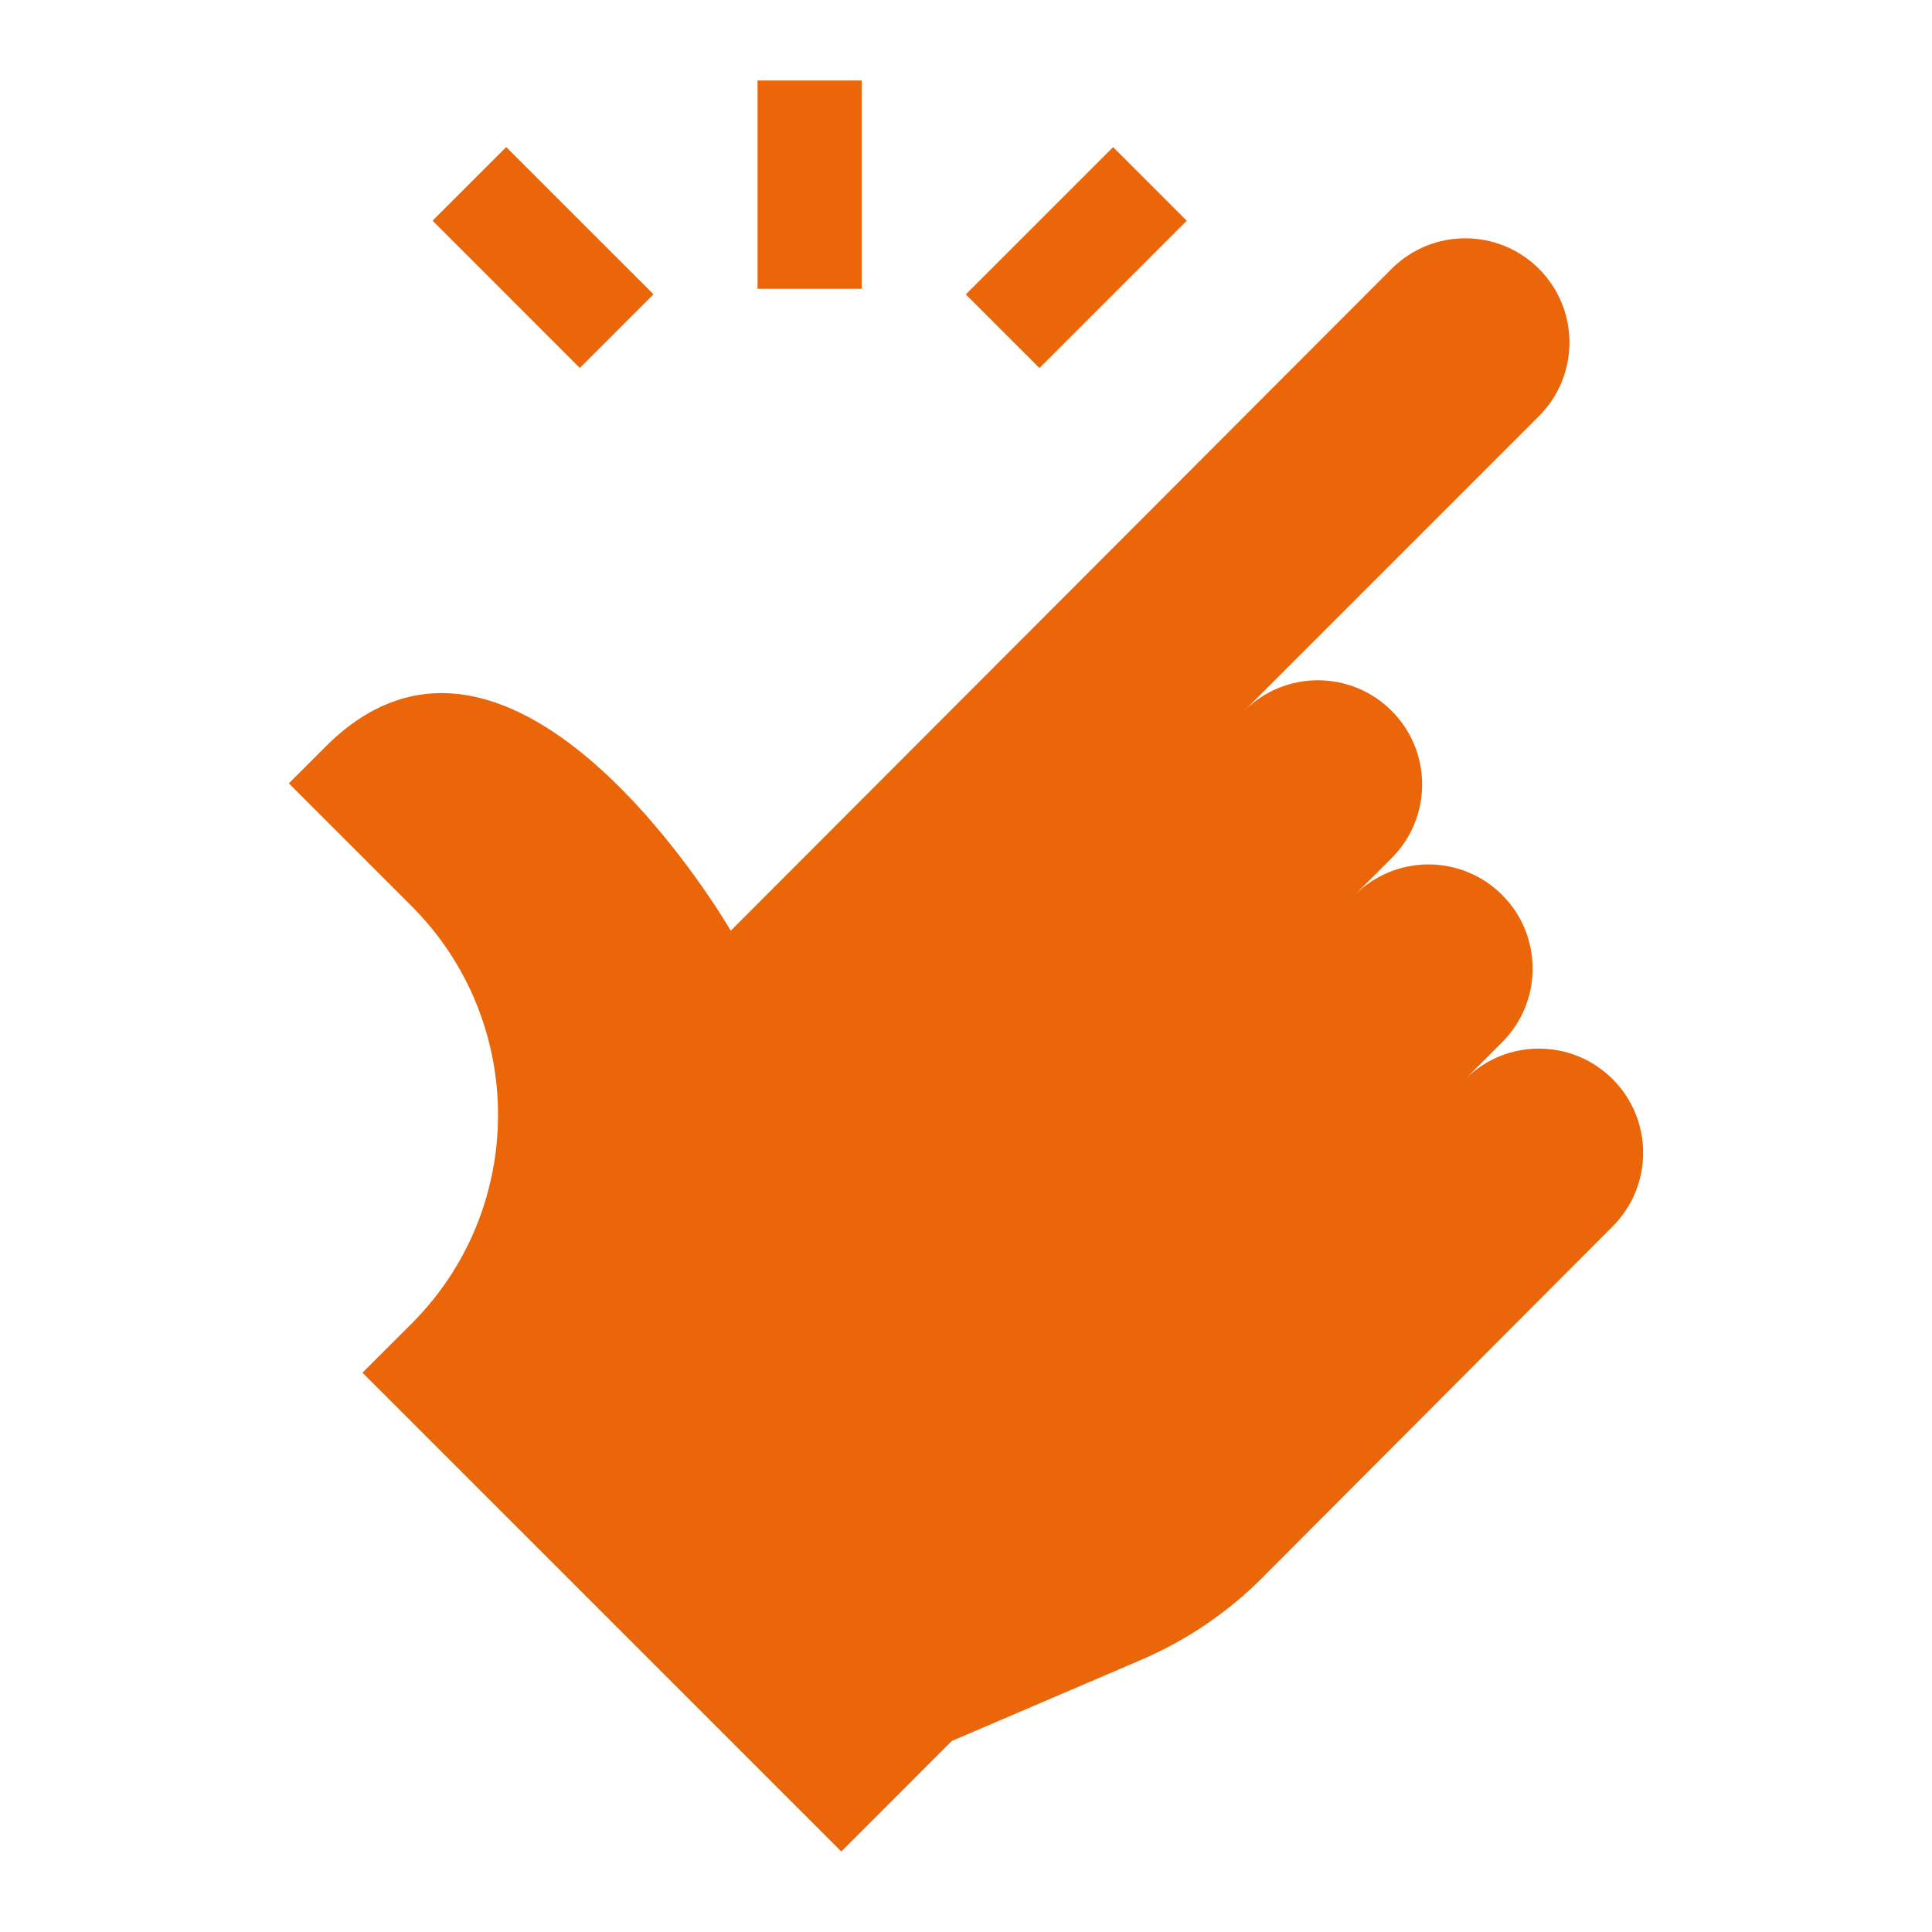 <svg width="36" height="36" viewBox="0 0 36 36" fill="none" xmlns="http://www.w3.org/2000/svg">
<path d="M14.116 1.5H16.057V5.382H14.116V1.5Z" fill="#EB6608"/>
<path d="M17.996 5.486L20.741 2.741L22.113 4.113L19.369 6.858L17.996 5.486Z" fill="#EB6608"/>
<path d="M8.06 4.112L9.432 2.74L12.177 5.484L10.804 6.857L8.06 4.112Z" fill="#EB6608"/>
<path d="M30.049 20.108C29.291 19.35 28.062 19.35 27.304 20.107L27.99 19.421C28.748 18.663 28.748 17.434 27.99 16.676C27.232 15.918 26.003 15.918 25.245 16.676L25.931 15.99C26.689 15.232 26.689 14.003 25.931 13.245C25.173 12.487 23.944 12.486 23.186 13.244L28.676 7.754C29.434 6.996 29.434 5.767 28.676 5.009C27.918 4.251 26.689 4.251 25.931 5.009L13.617 17.342C13.617 17.342 9.591 10.388 6.068 13.911L5.382 14.597L7.67 16.885C9.817 19.033 9.817 22.515 7.67 24.663L6.754 25.578L15.677 34.5L17.735 32.441L21.266 30.928C22.107 30.567 22.872 30.05 23.519 29.402L30.049 22.853C30.807 22.095 30.807 20.866 30.049 20.108Z" fill="#EB6608"/>
</svg>

